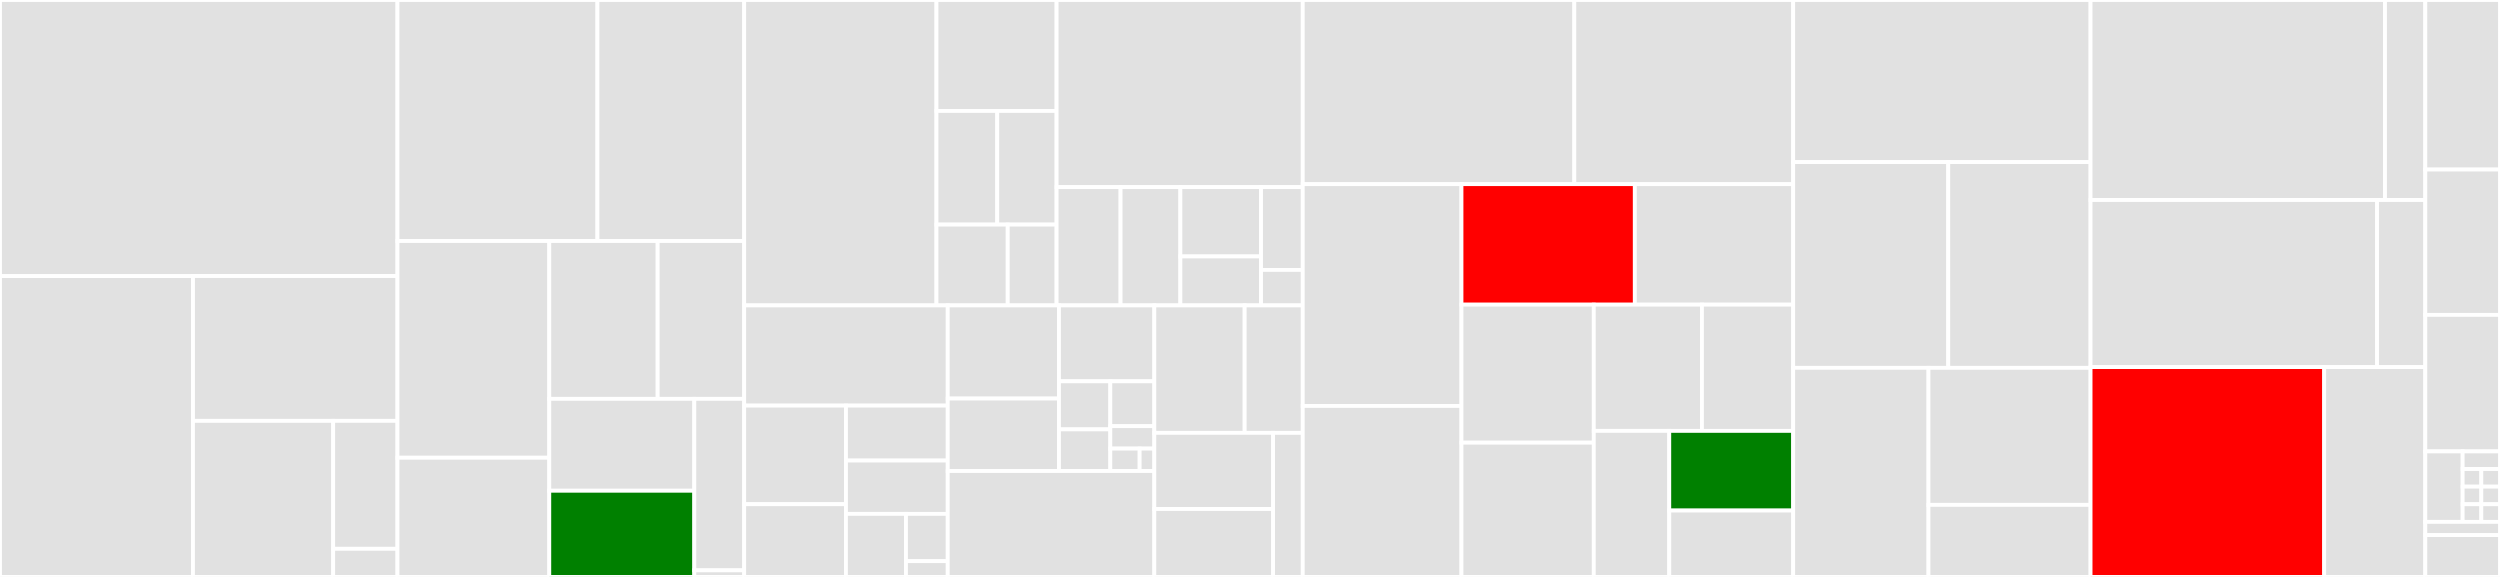 <svg baseProfile="full" width="650" height="150" viewBox="0 0 650 150" version="1.1"
xmlns="http://www.w3.org/2000/svg" xmlns:ev="http://www.w3.org/2001/xml-events"
xmlns:xlink="http://www.w3.org/1999/xlink">

<rect x="0" y="0" width="650" height="150" fill="#333333" stroke="none"/>

<style>rect.s{mask:url(#mask);}</style>
<defs>
  <pattern id="white" width="4" height="4" patternUnits="userSpaceOnUse" patternTransform="rotate(45)">
    <rect width="2" height="2" transform="translate(0,0)" fill="white"></rect>
  </pattern>
  <mask id="mask">
    <rect x="0" y="0" width="100%" height="100%" fill="url(#white)"></rect>
  </mask>
</defs>

<rect x="0" y="0" width="103.342" height="71.772" fill="#e1e1e1" stroke="white" stroke-width="1" class=" tooltipped" data-content="pkg/medusa/medusa.pb.go"><title>pkg/medusa/medusa.pb.go</title></rect>
<rect x="0" y="71.772" width="50.178" height="78.228" fill="#e1e1e1" stroke="white" stroke-width="1" class=" tooltipped" data-content="pkg/medusa/reconcile.go"><title>pkg/medusa/reconcile.go</title></rect>
<rect x="50.178" y="71.772" width="53.163" height="37.65" fill="#e1e1e1" stroke="white" stroke-width="1" class=" tooltipped" data-content="pkg/medusa/medusa_grpc.pb.go"><title>pkg/medusa/medusa_grpc.pb.go</title></rect>
<rect x="50.178" y="109.422" width="36.447" height="40.578" fill="#e1e1e1" stroke="white" stroke-width="1" class=" tooltipped" data-content="pkg/medusa/requests.go"><title>pkg/medusa/requests.go</title></rect>
<rect x="86.625" y="109.422" width="16.716" height="33.261" fill="#e1e1e1" stroke="white" stroke-width="1" class=" tooltipped" data-content="pkg/medusa/grpc.go"><title>pkg/medusa/grpc.go</title></rect>
<rect x="86.625" y="142.683" width="16.716" height="7.317" fill="#e1e1e1" stroke="white" stroke-width="1" class=" tooltipped" data-content="pkg/medusa/utils.go"><title>pkg/medusa/utils.go</title></rect>
<rect x="103.342" y="0" width="51.994" height="62.664" fill="#e1e1e1" stroke="white" stroke-width="1" class=" tooltipped" data-content="pkg/cassandra/datacenter.go"><title>pkg/cassandra/datacenter.go</title></rect>
<rect x="155.335" y="0" width="38.152" height="62.664" fill="#e1e1e1" stroke="white" stroke-width="1" class=" tooltipped" data-content="pkg/cassandra/management.go"><title>pkg/cassandra/management.go</title></rect>
<rect x="103.342" y="62.664" width="39.471" height="56.346" fill="#e1e1e1" stroke="white" stroke-width="1" class=" tooltipped" data-content="pkg/cassandra/encryption.go"><title>pkg/cassandra/encryption.go</title></rect>
<rect x="103.342" y="119.01" width="39.471" height="30.99" fill="#e1e1e1" stroke="white" stroke-width="1" class=" tooltipped" data-content="pkg/cassandra/tokens.go"><title>pkg/cassandra/tokens.go</title></rect>
<rect x="142.812" y="62.664" width="28.183" height="41.035" fill="#e1e1e1" stroke="white" stroke-width="1" class=" tooltipped" data-content="pkg/cassandra/config_premarshal.go"><title>pkg/cassandra/config_premarshal.go</title></rect>
<rect x="170.995" y="62.664" width="22.492" height="41.035" fill="#e1e1e1" stroke="white" stroke-width="1" class=" tooltipped" data-content="pkg/cassandra/config_tag.go"><title>pkg/cassandra/config_tag.go</title></rect>
<rect x="142.812" y="103.699" width="37.706" height="23.888" fill="#e1e1e1" stroke="white" stroke-width="1" class=" tooltipped" data-content="pkg/cassandra/util.go"><title>pkg/cassandra/util.go</title></rect>
<rect x="142.812" y="127.587" width="37.706" height="22.413" fill="green" stroke="white" stroke-width="1" class=" tooltipped" data-content="pkg/cassandra/config.go"><title>pkg/cassandra/config.go</title></rect>
<rect x="180.519" y="103.699" width="12.969" height="44.586" fill="#e1e1e1" stroke="white" stroke-width="1" class=" tooltipped" data-content="pkg/cassandra/auth.go"><title>pkg/cassandra/auth.go</title></rect>
<rect x="180.519" y="148.285" width="12.969" height="1.715" fill="#e1e1e1" stroke="white" stroke-width="1" class=" tooltipped" data-content="pkg/cassandra/errors.go"><title>pkg/cassandra/errors.go</title></rect>
<rect x="193.488" y="0" width="49.996" height="79.403" fill="#e1e1e1" stroke="white" stroke-width="1" class=" tooltipped" data-content="pkg/stargate/deployments.go"><title>pkg/stargate/deployments.go</title></rect>
<rect x="243.484" y="0" width="31.23" height="28.841" fill="#e1e1e1" stroke="white" stroke-width="1" class=" tooltipped" data-content="pkg/stargate/affinity.go"><title>pkg/stargate/affinity.go</title></rect>
<rect x="243.484" y="28.841" width="15.803" height="29.553" fill="#e1e1e1" stroke="white" stroke-width="1" class=" tooltipped" data-content="pkg/stargate/stargate.go"><title>pkg/stargate/stargate.go</title></rect>
<rect x="259.287" y="28.841" width="15.427" height="29.553" fill="#e1e1e1" stroke="white" stroke-width="1" class=" tooltipped" data-content="pkg/stargate/service.go"><title>pkg/stargate/service.go</title></rect>
<rect x="243.484" y="58.395" width="18.526" height="21.008" fill="#e1e1e1" stroke="white" stroke-width="1" class=" tooltipped" data-content="pkg/stargate/config.go"><title>pkg/stargate/config.go</title></rect>
<rect x="262.01" y="58.395" width="12.704" height="21.008" fill="#e1e1e1" stroke="white" stroke-width="1" class=" tooltipped" data-content="pkg/stargate/auth_schema.go"><title>pkg/stargate/auth_schema.go</title></rect>
<rect x="274.714" y="0" width="64.001" height="48.649" fill="#e1e1e1" stroke="white" stroke-width="1" class=" tooltipped" data-content="pkg/reaper/deployment.go"><title>pkg/reaper/deployment.go</title></rect>
<rect x="274.714" y="48.649" width="16.633" height="30.753" fill="#e1e1e1" stroke="white" stroke-width="1" class=" tooltipped" data-content="pkg/reaper/secrets.go"><title>pkg/reaper/secrets.go</title></rect>
<rect x="291.347" y="48.649" width="15.548" height="30.753" fill="#e1e1e1" stroke="white" stroke-width="1" class=" tooltipped" data-content="pkg/reaper/resource.go"><title>pkg/reaper/resource.go</title></rect>
<rect x="306.895" y="48.649" width="20.972" height="18.028" fill="#e1e1e1" stroke="white" stroke-width="1" class=" tooltipped" data-content="pkg/reaper/service.go"><title>pkg/reaper/service.go</title></rect>
<rect x="306.895" y="66.677" width="20.972" height="12.726" fill="#e1e1e1" stroke="white" stroke-width="1" class=" tooltipped" data-content="pkg/reaper/manager.go"><title>pkg/reaper/manager.go</title></rect>
<rect x="327.867" y="48.649" width="10.848" height="21.527" fill="#e1e1e1" stroke="white" stroke-width="1" class=" tooltipped" data-content="pkg/reaper/labels.go"><title>pkg/reaper/labels.go</title></rect>
<rect x="327.867" y="70.177" width="10.848" height="9.226" fill="#e1e1e1" stroke="white" stroke-width="1" class=" tooltipped" data-content="pkg/reaper/datacenter.go"><title>pkg/reaper/datacenter.go</title></rect>
<rect x="193.488" y="79.403" width="52.924" height="26.054" fill="#e1e1e1" stroke="white" stroke-width="1" class=" tooltipped" data-content="pkg/telemetry/vector.go"><title>pkg/telemetry/vector.go</title></rect>
<rect x="193.488" y="105.457" width="26.462" height="25.634" fill="#e1e1e1" stroke="white" stroke-width="1" class=" tooltipped" data-content="pkg/telemetry/prometheus_resourcer.go"><title>pkg/telemetry/prometheus_resourcer.go</title></rect>
<rect x="193.488" y="131.09" width="26.462" height="18.91" fill="#e1e1e1" stroke="white" stroke-width="1" class=" tooltipped" data-content="pkg/telemetry/prom_cass_servicemonitor.go"><title>pkg/telemetry/prom_cass_servicemonitor.go</title></rect>
<rect x="219.95" y="105.457" width="26.462" height="14.288" fill="#e1e1e1" stroke="white" stroke-width="1" class=" tooltipped" data-content="pkg/telemetry/prom_stargate_servicemonitor.go"><title>pkg/telemetry/prom_stargate_servicemonitor.go</title></rect>
<rect x="219.95" y="119.744" width="26.462" height="13.867" fill="#e1e1e1" stroke="white" stroke-width="1" class=" tooltipped" data-content="pkg/telemetry/prom_reaper_servicemonitor.go"><title>pkg/telemetry/prom_reaper_servicemonitor.go</title></rect>
<rect x="219.95" y="133.611" width="15.606" height="16.389" fill="#e1e1e1" stroke="white" stroke-width="1" class=" tooltipped" data-content="pkg/telemetry/validation.go"><title>pkg/telemetry/validation.go</title></rect>
<rect x="235.556" y="133.611" width="10.856" height="12.291" fill="#e1e1e1" stroke="white" stroke-width="1" class=" tooltipped" data-content="pkg/telemetry/cassandra_metrics_filters.go"><title>pkg/telemetry/cassandra_metrics_filters.go</title></rect>
<rect x="235.556" y="145.903" width="10.856" height="4.097" fill="#e1e1e1" stroke="white" stroke-width="1" class=" tooltipped" data-content="pkg/telemetry/errors.go"><title>pkg/telemetry/errors.go</title></rect>
<rect x="246.412" y="79.403" width="28.922" height="24.223" fill="#e1e1e1" stroke="white" stroke-width="1" class=" tooltipped" data-content="pkg/utils/map.go"><title>pkg/utils/map.go</title></rect>
<rect x="246.412" y="103.625" width="28.922" height="18.84" fill="#e1e1e1" stroke="white" stroke-width="1" class=" tooltipped" data-content="pkg/utils/files.go"><title>pkg/utils/files.go</title></rect>
<rect x="275.334" y="79.403" width="24.79" height="19.737" fill="#e1e1e1" stroke="white" stroke-width="1" class=" tooltipped" data-content="pkg/utils/tokens.go"><title>pkg/utils/tokens.go</title></rect>
<rect x="275.334" y="99.14" width="13.349" height="12.496" fill="#e1e1e1" stroke="white" stroke-width="1" class=" tooltipped" data-content="pkg/utils/hash.go"><title>pkg/utils/hash.go</title></rect>
<rect x="275.334" y="111.635" width="13.349" height="10.83" fill="#e1e1e1" stroke="white" stroke-width="1" class=" tooltipped" data-content="pkg/utils/slice.go"><title>pkg/utils/slice.go</title></rect>
<rect x="288.682" y="99.14" width="11.442" height="11.663" fill="#e1e1e1" stroke="white" stroke-width="1" class=" tooltipped" data-content="pkg/utils/env_vars.go"><title>pkg/utils/env_vars.go</title></rect>
<rect x="288.682" y="110.802" width="11.442" height="5.831" fill="#e1e1e1" stroke="white" stroke-width="1" class=" tooltipped" data-content="pkg/utils/strings.go"><title>pkg/utils/strings.go</title></rect>
<rect x="288.682" y="116.634" width="7.628" height="5.831" fill="#e1e1e1" stroke="white" stroke-width="1" class=" tooltipped" data-content="pkg/utils/json.go"><title>pkg/utils/json.go</title></rect>
<rect x="296.31" y="116.634" width="3.814" height="5.831" fill="#e1e1e1" stroke="white" stroke-width="1" class=" tooltipped" data-content="pkg/utils/objects.go"><title>pkg/utils/objects.go</title></rect>
<rect x="246.412" y="122.465" width="53.712" height="27.535" fill="#e1e1e1" stroke="white" stroke-width="1" class=" tooltipped" data-content="pkg/secret/replicated.go"><title>pkg/secret/replicated.go</title></rect>
<rect x="300.124" y="79.403" width="23.49" height="33.137" fill="#e1e1e1" stroke="white" stroke-width="1" class=" tooltipped" data-content="pkg/nodeconfig/mount.go"><title>pkg/nodeconfig/mount.go</title></rect>
<rect x="323.614" y="79.403" width="15.101" height="33.137" fill="#e1e1e1" stroke="white" stroke-width="1" class=" tooltipped" data-content="pkg/nodeconfig/generate.go"><title>pkg/nodeconfig/generate.go</title></rect>
<rect x="300.124" y="112.54" width="30.873" height="19.81" fill="#e1e1e1" stroke="white" stroke-width="1" class=" tooltipped" data-content="pkg/unstructured/unstructured.go"><title>pkg/unstructured/unstructured.go</title></rect>
<rect x="300.124" y="132.351" width="30.873" height="17.649" fill="#e1e1e1" stroke="white" stroke-width="1" class=" tooltipped" data-content="pkg/goalesce/utils.go"><title>pkg/goalesce/utils.go</title></rect>
<rect x="330.997" y="112.54" width="7.718" height="37.46" fill="#e1e1e1" stroke="white" stroke-width="1" class=" tooltipped" data-content="pkg/images/images.go"><title>pkg/images/images.go</title></rect>
<rect x="338.715" y="0" width="70.606" height="47.878" fill="#e1e1e1" stroke="white" stroke-width="1" class=" tooltipped" data-content="controllers/k8ssandra/datacenters.go"><title>controllers/k8ssandra/datacenters.go</title></rect>
<rect x="409.321" y="0" width="56.903" height="47.878" fill="#e1e1e1" stroke="white" stroke-width="1" class=" tooltipped" data-content="controllers/k8ssandra/cleanup.go"><title>controllers/k8ssandra/cleanup.go</title></rect>
<rect x="338.715" y="47.878" width="41.269" height="57.663" fill="#e1e1e1" stroke="white" stroke-width="1" class=" tooltipped" data-content="controllers/k8ssandra/schemas.go"><title>controllers/k8ssandra/schemas.go</title></rect>
<rect x="338.715" y="105.541" width="41.269" height="44.459" fill="#e1e1e1" stroke="white" stroke-width="1" class=" tooltipped" data-content="controllers/k8ssandra/reaper.go"><title>controllers/k8ssandra/reaper.go</title></rect>
<rect x="379.984" y="47.878" width="45.072" height="31.333" fill="red" stroke="white" stroke-width="1" class=" tooltipped" data-content="controllers/k8ssandra/stargate.go"><title>controllers/k8ssandra/stargate.go</title></rect>
<rect x="425.056" y="47.878" width="41.168" height="31.333" fill="#e1e1e1" stroke="white" stroke-width="1" class=" tooltipped" data-content="controllers/k8ssandra/k8ssandracluster_controller.go"><title>controllers/k8ssandra/k8ssandracluster_controller.go</title></rect>
<rect x="379.984" y="79.211" width="34.402" height="35.879" fill="#e1e1e1" stroke="white" stroke-width="1" class=" tooltipped" data-content="controllers/k8ssandra/per_node_config.go"><title>controllers/k8ssandra/per_node_config.go</title></rect>
<rect x="379.984" y="115.09" width="34.402" height="34.91" fill="#e1e1e1" stroke="white" stroke-width="1" class=" tooltipped" data-content="controllers/k8ssandra/seeds.go"><title>controllers/k8ssandra/seeds.go</title></rect>
<rect x="414.385" y="79.211" width="28.121" height="32.82" fill="#e1e1e1" stroke="white" stroke-width="1" class=" tooltipped" data-content="controllers/k8ssandra/medusa_reconciler.go"><title>controllers/k8ssandra/medusa_reconciler.go</title></rect>
<rect x="442.507" y="79.211" width="23.717" height="32.82" fill="#e1e1e1" stroke="white" stroke-width="1" class=" tooltipped" data-content="controllers/k8ssandra/secrets.go"><title>controllers/k8ssandra/secrets.go</title></rect>
<rect x="414.385" y="112.031" width="19.622" height="37.969" fill="#e1e1e1" stroke="white" stroke-width="1" class=" tooltipped" data-content="controllers/k8ssandra/vector.go"><title>controllers/k8ssandra/vector.go</title></rect>
<rect x="434.008" y="112.031" width="32.216" height="20.71" fill="green" stroke="white" stroke-width="1" class=" tooltipped" data-content="controllers/k8ssandra/dcconfigs.go"><title>controllers/k8ssandra/dcconfigs.go</title></rect>
<rect x="434.008" y="132.741" width="32.216" height="17.259" fill="#e1e1e1" stroke="white" stroke-width="1" class=" tooltipped" data-content="controllers/k8ssandra/cassandra_telemetry_reconciler.go"><title>controllers/k8ssandra/cassandra_telemetry_reconciler.go</title></rect>
<rect x="466.224" y="0" width="77.321" height="42.138" fill="#e1e1e1" stroke="white" stroke-width="1" class=" tooltipped" data-content="controllers/medusa/medusatask_controller.go"><title>controllers/medusa/medusatask_controller.go</title></rect>
<rect x="466.224" y="42.138" width="40.323" height="53.5" fill="#e1e1e1" stroke="white" stroke-width="1" class=" tooltipped" data-content="controllers/medusa/medusarestorejob_controller.go"><title>controllers/medusa/medusarestorejob_controller.go</title></rect>
<rect x="506.547" y="42.138" width="36.998" height="53.5" fill="#e1e1e1" stroke="white" stroke-width="1" class=" tooltipped" data-content="controllers/medusa/cassandrarestore_controller.go"><title>controllers/medusa/cassandrarestore_controller.go</title></rect>
<rect x="466.224" y="95.638" width="35.183" height="54.362" fill="#e1e1e1" stroke="white" stroke-width="1" class=" tooltipped" data-content="controllers/medusa/medusabackupjob_controller.go"><title>controllers/medusa/medusabackupjob_controller.go</title></rect>
<rect x="501.407" y="95.638" width="42.138" height="35.626" fill="#e1e1e1" stroke="white" stroke-width="1" class=" tooltipped" data-content="controllers/medusa/cassandrabackup_controller.go"><title>controllers/medusa/cassandrabackup_controller.go</title></rect>
<rect x="501.407" y="131.263" width="42.138" height="18.737" fill="#e1e1e1" stroke="white" stroke-width="1" class=" tooltipped" data-content="controllers/medusa/medusabackupschedule_controller.go"><title>controllers/medusa/medusabackupschedule_controller.go</title></rect>
<rect x="543.545" y="0" width="76.554" height="52.002" fill="#e1e1e1" stroke="white" stroke-width="1" class=" tooltipped" data-content="controllers/stargate/stargate_controller.go"><title>controllers/stargate/stargate_controller.go</title></rect>
<rect x="620.099" y="0" width="10.478" height="52.002" fill="#e1e1e1" stroke="white" stroke-width="1" class=" tooltipped" data-content="controllers/stargate/stargate_telemetry_reconciler.go"><title>controllers/stargate/stargate_telemetry_reconciler.go</title></rect>
<rect x="543.545" y="52.002" width="74.489" height="43.441" fill="#e1e1e1" stroke="white" stroke-width="1" class=" tooltipped" data-content="controllers/reaper/reaper_controller.go"><title>controllers/reaper/reaper_controller.go</title></rect>
<rect x="618.034" y="52.002" width="12.543" height="43.441" fill="#e1e1e1" stroke="white" stroke-width="1" class=" tooltipped" data-content="controllers/reaper/reaper_telemetry_reconciler.go"><title>controllers/reaper/reaper_telemetry_reconciler.go</title></rect>
<rect x="543.545" y="95.443" width="60.739" height="54.557" fill="red" stroke="white" stroke-width="1" class=" tooltipped" data-content="controllers/replication/secret_controller.go"><title>controllers/replication/secret_controller.go</title></rect>
<rect x="604.284" y="95.443" width="26.293" height="54.557" fill="#e1e1e1" stroke="white" stroke-width="1" class=" tooltipped" data-content="controllers/config/clientconfig_controller.go"><title>controllers/config/clientconfig_controller.go</title></rect>
<rect x="630.577" y="0" width="19.423" height="44.084" fill="#e1e1e1" stroke="white" stroke-width="1" class=" tooltipped" data-content="apis/k8ssandra/v1alpha1/k8ssandracluster_types.go"><title>apis/k8ssandra/v1alpha1/k8ssandracluster_types.go</title></rect>
<rect x="630.577" y="44.084" width="19.423" height="37.786" fill="#e1e1e1" stroke="white" stroke-width="1" class=" tooltipped" data-content="apis/k8ssandra/v1alpha1/k8ssandracluster_webhook.go"><title>apis/k8ssandra/v1alpha1/k8ssandracluster_webhook.go</title></rect>
<rect x="630.577" y="81.87" width="19.423" height="35.496" fill="#e1e1e1" stroke="white" stroke-width="1" class=" tooltipped" data-content="apis/stargate/v1alpha1/stargate_types.go"><title>apis/stargate/v1alpha1/stargate_types.go</title></rect>
<rect x="630.577" y="117.366" width="9.711" height="18.321" fill="#e1e1e1" stroke="white" stroke-width="1" class=" tooltipped" data-content="apis/medusa/v1alpha1/medusabackupschedule_webhook.go"><title>apis/medusa/v1alpha1/medusabackupschedule_webhook.go</title></rect>
<rect x="640.289" y="117.366" width="9.711" height="4.58" fill="#e1e1e1" stroke="white" stroke-width="1" class=" tooltipped" data-content="apis/medusa/v1alpha1/medusatask_types.go"><title>apis/medusa/v1alpha1/medusatask_types.go</title></rect>
<rect x="640.289" y="121.947" width="4.856" height="4.58" fill="#e1e1e1" stroke="white" stroke-width="1" class=" tooltipped" data-content="apis/medusa/v1alpha1/medusabackup_types.go"><title>apis/medusa/v1alpha1/medusabackup_types.go</title></rect>
<rect x="645.144" y="121.947" width="4.856" height="4.58" fill="#e1e1e1" stroke="white" stroke-width="1" class=" tooltipped" data-content="apis/medusa/v1alpha1/medusaschedule_types.go"><title>apis/medusa/v1alpha1/medusaschedule_types.go</title></rect>
<rect x="640.289" y="126.527" width="4.856" height="4.58" fill="#e1e1e1" stroke="white" stroke-width="1" class=" tooltipped" data-content="apis/medusa/v1alpha1/cassandrabackup_types.go"><title>apis/medusa/v1alpha1/cassandrabackup_types.go</title></rect>
<rect x="640.289" y="131.107" width="4.856" height="4.58" fill="#e1e1e1" stroke="white" stroke-width="1" class=" tooltipped" data-content="apis/medusa/v1alpha1/medusabackupjob_types.go"><title>apis/medusa/v1alpha1/medusabackupjob_types.go</title></rect>
<rect x="645.144" y="126.527" width="4.856" height="4.58" fill="#e1e1e1" stroke="white" stroke-width="1" class=" tooltipped" data-content="apis/medusa/v1alpha1/cassandrarestore_types.go"><title>apis/medusa/v1alpha1/cassandrarestore_types.go</title></rect>
<rect x="645.144" y="131.107" width="4.856" height="4.58" fill="#e1e1e1" stroke="white" stroke-width="1" class=" tooltipped" data-content="apis/medusa/v1alpha1/medusarestorejob_types.go"><title>apis/medusa/v1alpha1/medusarestorejob_types.go</title></rect>
<rect x="630.577" y="135.687" width="19.423" height="3.435" fill="#e1e1e1" stroke="white" stroke-width="1" class=" tooltipped" data-content="apis/telemetry/v1alpha1/telemetry_methods.go"><title>apis/telemetry/v1alpha1/telemetry_methods.go</title></rect>
<rect x="630.577" y="139.122" width="19.423" height="10.878" fill="#e1e1e1" stroke="white" stroke-width="1" class=" tooltipped" data-content="test/yq/yq.go"><title>test/yq/yq.go</title></rect>
</svg>